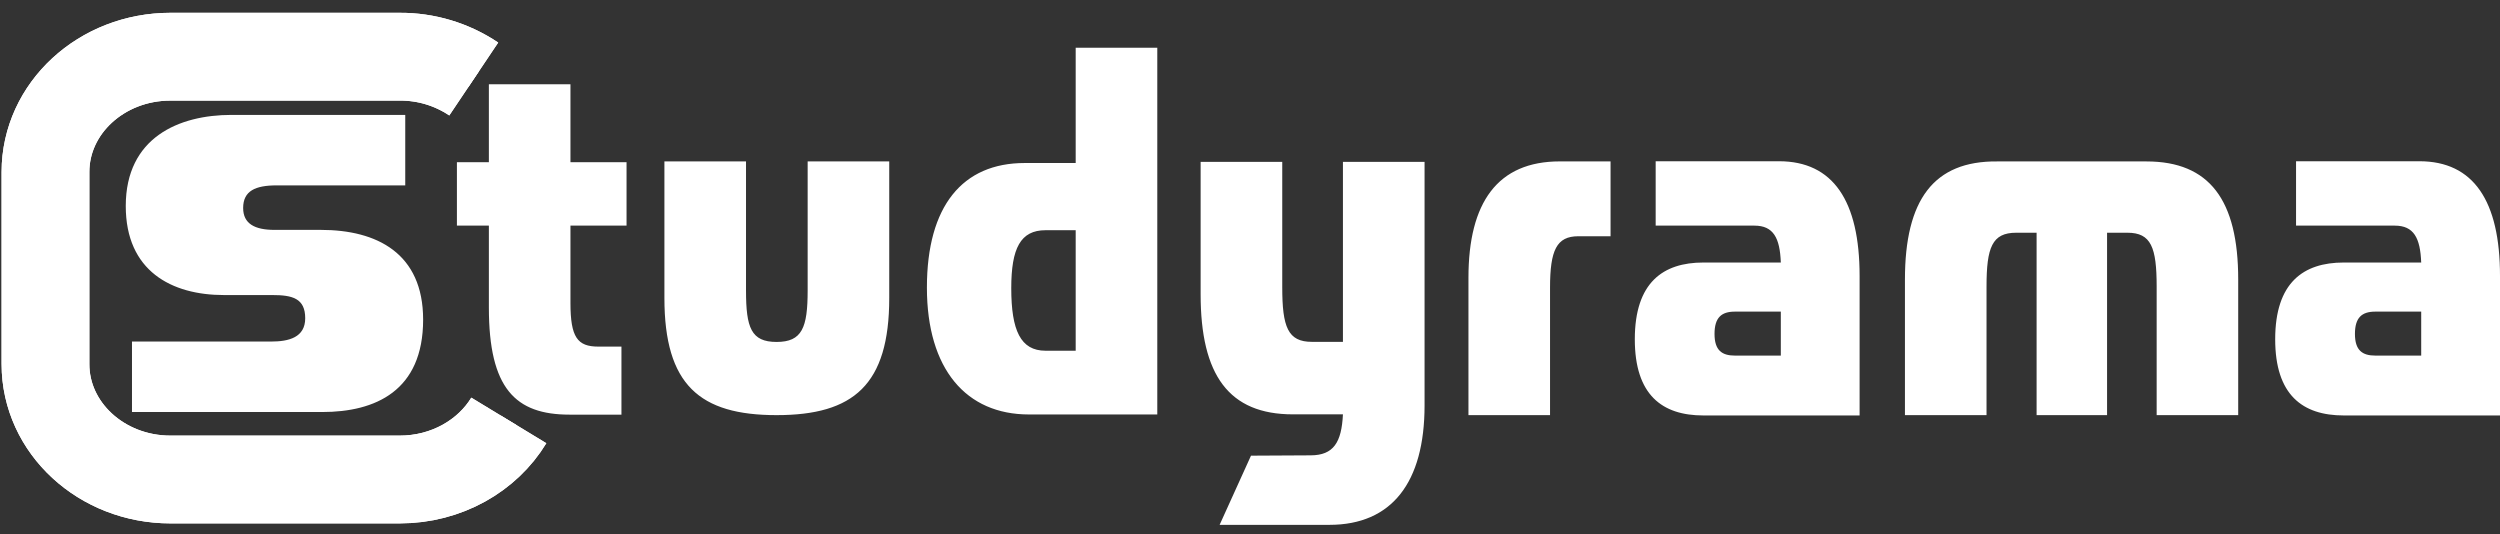 <svg width="131" height="28" viewBox="0 0 131 28" fill="none" xmlns="http://www.w3.org/2000/svg">
<rect x="0" y="0" width="131" height="28" fill="#333333" stroke="none"/>
<path d="M26.662 22.031C25.541 23.877 23.4 25.126 20.943 25.126H8.933C5.316 25.126 2.383 22.42 2.383 19.082V9.013C2.383 5.674 5.316 2.971 8.933 2.971H20.941C22.323 2.962 23.675 3.369 24.824 4.14" stroke="white" stroke-width="4.6"/>
<path d="M6.919 17.897H14.207C15.136 17.897 15.993 17.681 15.993 16.676C15.993 15.628 15.313 15.461 14.273 15.461H11.741C8.991 15.461 6.59 14.205 6.59 10.794C6.59 7.205 9.376 6.021 12.126 6.021H21.235V9.714H14.492C13.384 9.714 12.741 10.001 12.741 10.898C12.741 11.723 13.349 12.046 14.384 12.046H16.814C19.743 12.046 22.172 13.267 22.172 16.748C22.172 20.481 19.672 21.59 16.885 21.59H6.916V17.897H6.919ZM23.942 11.823V8.5H25.617V4.417H29.892V8.5H32.831V11.823H29.892V15.875C29.892 17.673 30.256 18.162 31.349 18.162H32.564V21.727H29.844C27.003 21.727 25.617 20.354 25.617 16.119V11.823H23.942ZM34.815 15.614V8.457H39.091V15.224C39.091 17.17 39.358 17.918 40.694 17.918C42.03 17.918 42.321 17.17 42.321 15.224V8.457H46.596V15.614C46.596 20.167 44.725 21.753 40.694 21.753C36.663 21.753 34.815 20.166 34.815 15.614ZM67.748 21.712C64.395 21.712 62.913 19.658 62.913 15.424V8.482H67.19V15.05C67.19 17.135 67.481 17.913 68.744 17.913H70.37V8.482H74.647V21.244C74.647 25.291 72.923 27.502 69.662 27.502H63.908L65.552 23.877L68.671 23.86C69.883 23.86 70.299 23.176 70.37 21.712H67.748ZM76.947 14.554C76.947 10.602 78.477 8.457 81.734 8.457H84.393V12.379H82.706C81.563 12.379 81.222 13.113 81.222 15.073V21.752H76.947V14.554ZM56.366 2.5V8.542H53.694C50.44 8.542 48.57 10.788 48.57 15.07C48.57 19.352 50.634 21.718 53.914 21.718H60.642V2.5H56.366ZM56.366 18.378H54.788C53.477 18.378 52.99 17.314 52.99 15.098C52.99 13.005 53.475 12.063 54.788 12.063H56.366V18.378ZM99.819 14.646C99.819 10.472 101.324 8.427 104.652 8.459H112.474C115.777 8.459 117.282 10.48 117.282 14.646V21.753H113.009V15.013C113.009 12.961 112.718 12.195 111.478 12.195H110.41V21.753H106.718V12.195H105.649C104.387 12.195 104.094 12.961 104.094 15.013V21.753H99.819V14.646ZM93.315 16.337V18.633H90.909C90.23 18.633 89.841 18.358 89.841 17.498C89.841 16.638 90.205 16.329 90.909 16.329H93.315V16.337ZM93.315 13.756H89.258C87.146 13.756 85.664 14.8 85.664 17.778C85.664 20.695 87.096 21.77 89.258 21.77H97.443V14.459C97.443 10.529 96.059 8.449 93.217 8.449H86.757V11.823H91.931C92.927 11.823 93.267 12.467 93.315 13.756ZM126.871 16.337V18.633H124.467C123.787 18.633 123.399 18.358 123.399 17.498C123.399 16.638 123.763 16.329 124.467 16.329H126.871V16.337ZM126.871 13.756H122.814C120.702 13.756 119.22 14.8 119.22 17.778C119.22 20.695 120.652 21.77 122.814 21.77H131V14.459C131 10.529 129.616 8.449 126.775 8.449H120.313V11.823H125.486C126.483 11.823 126.823 12.467 126.871 13.756Z" fill="white"/>
<path d="M26.662 22.031C25.541 23.877 23.4 25.126 20.943 25.126H8.933C5.316 25.126 2.383 22.42 2.383 19.082V9.013C2.383 5.674 5.316 2.971 8.933 2.971H20.941C22.323 2.962 23.675 3.369 24.824 4.14" stroke="white" stroke-width="4.6"/>
<path d="M26.662 22.031C25.541 23.877 23.4 25.126 20.943 25.126H8.933C5.316 25.126 2.383 22.42 2.383 19.082V9.013C2.383 5.674 5.316 2.971 8.933 2.971H20.941C22.323 2.962 23.675 3.369 24.824 4.14" stroke="white" stroke-miterlimit="10"/>
</svg>
